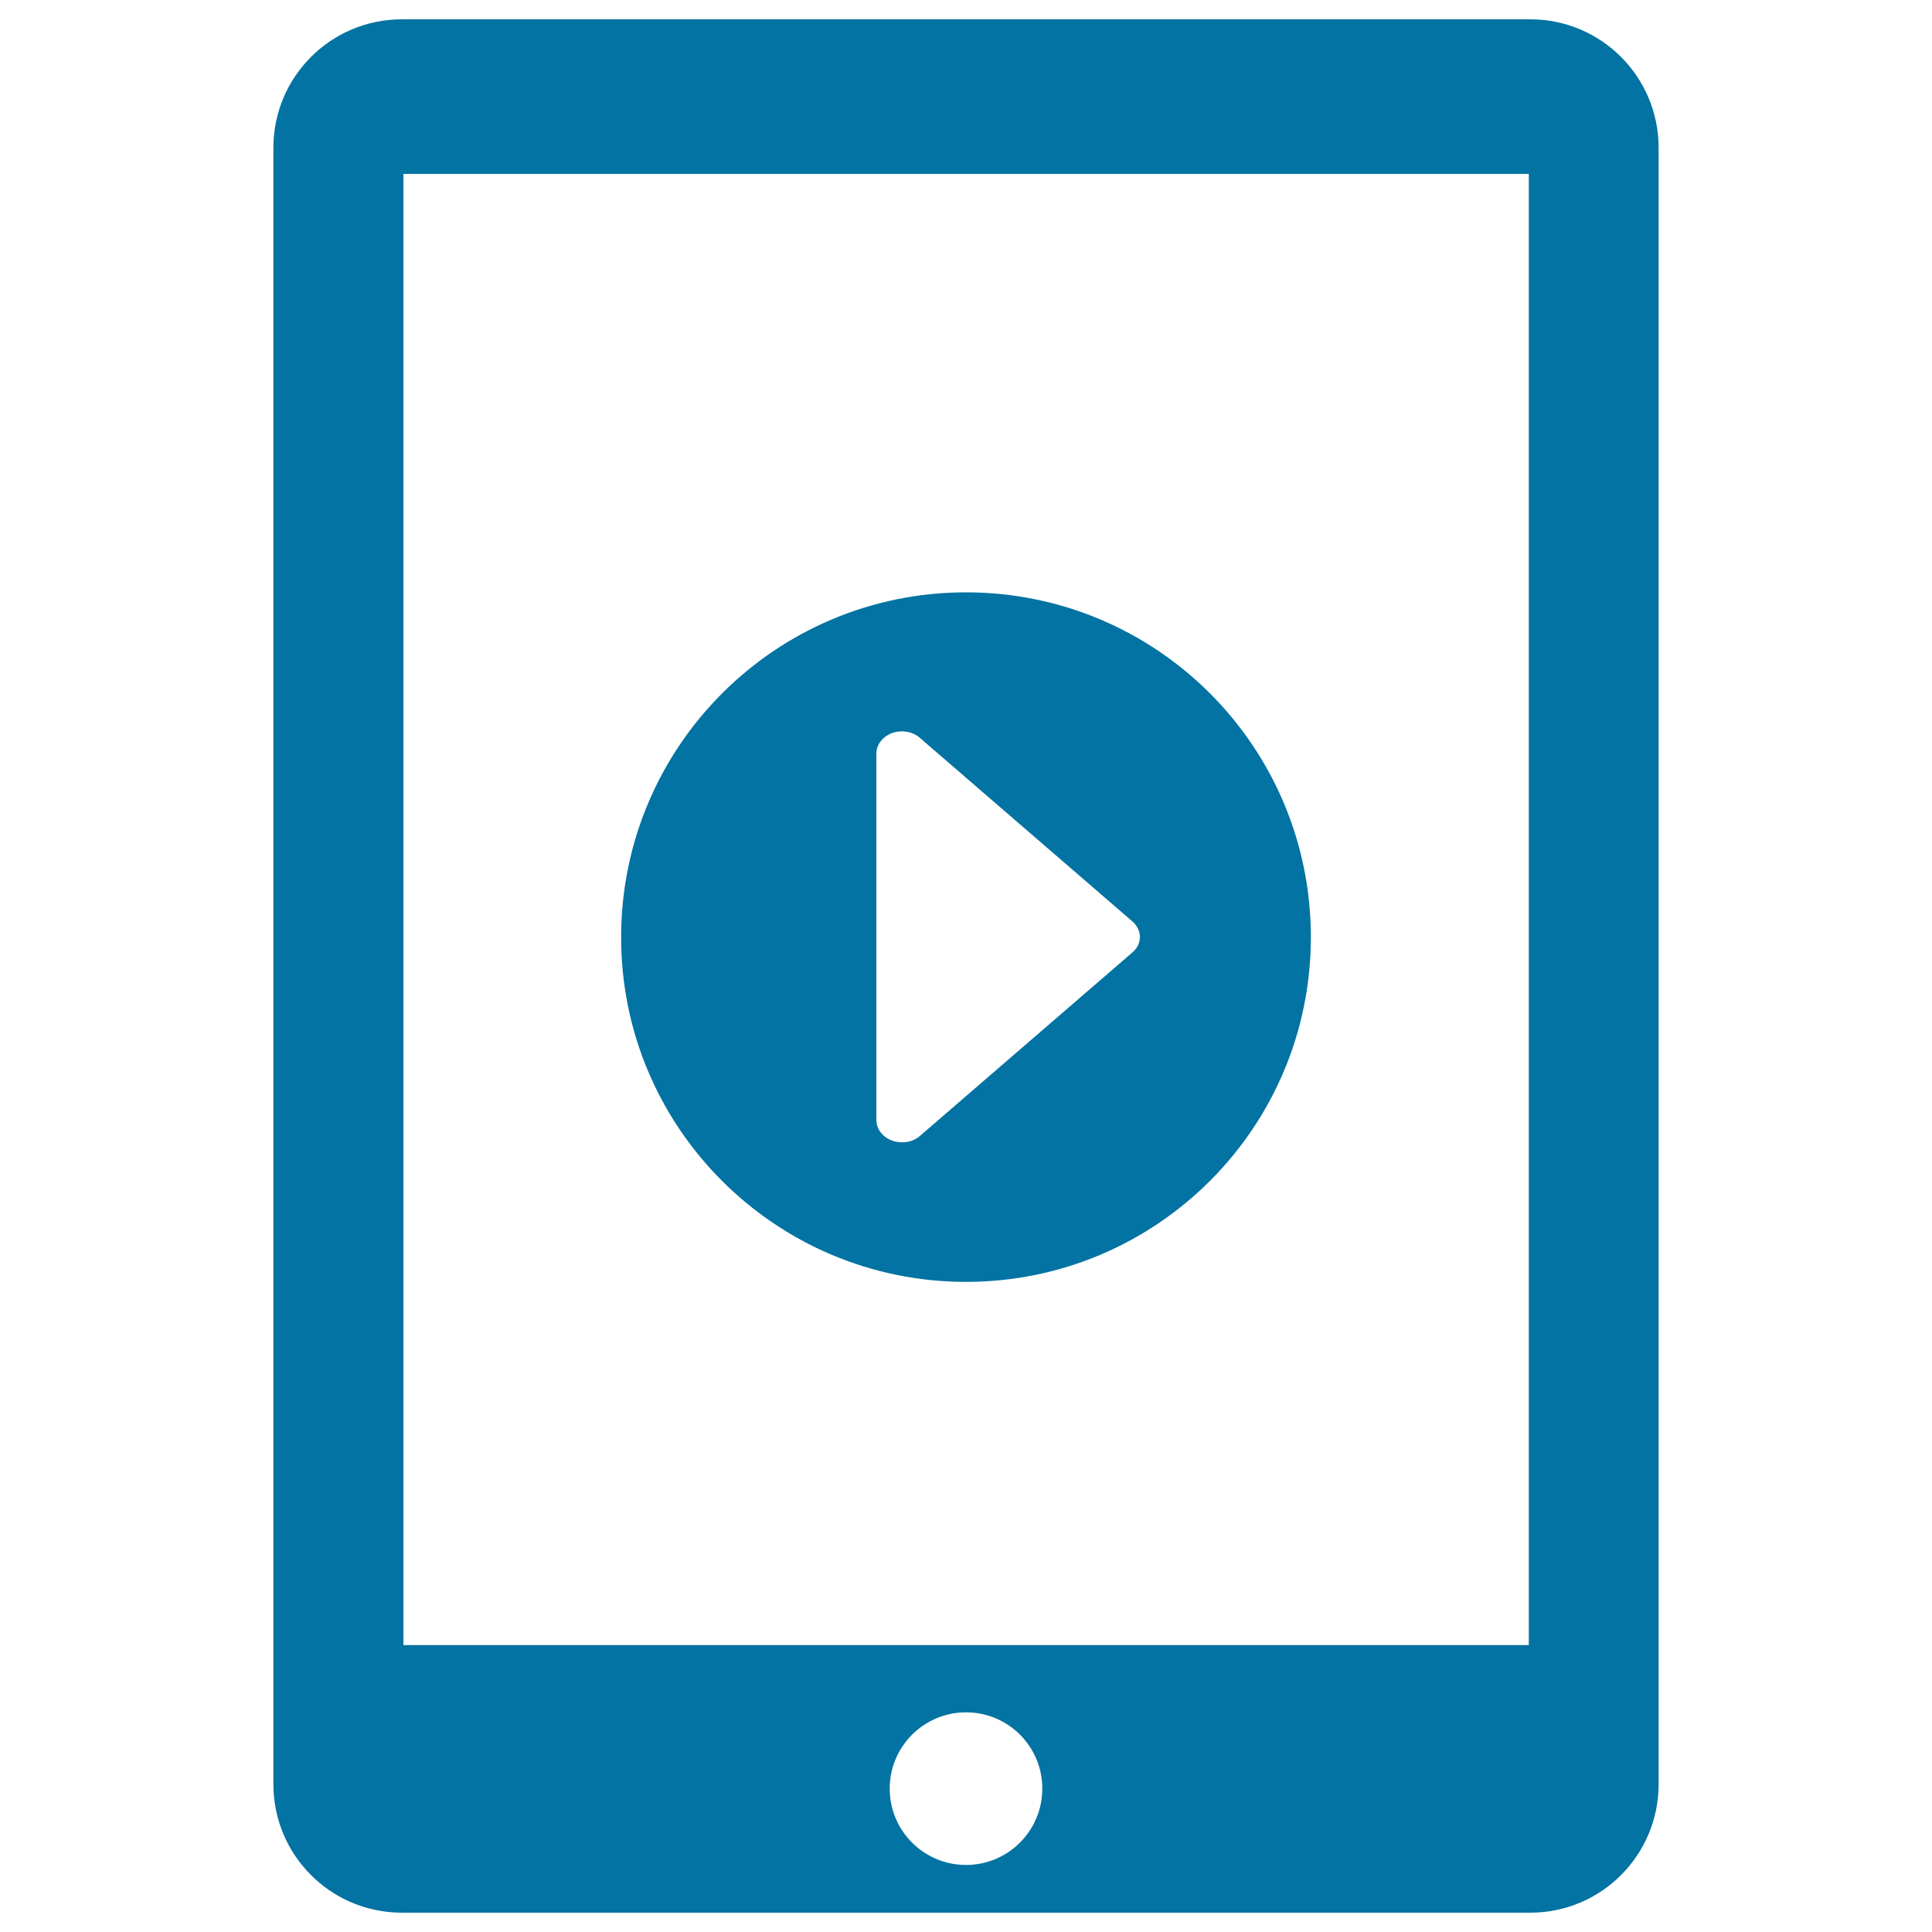 <svg xmlns="http://www.w3.org/2000/svg" viewBox="0 0 1000 1000" style="fill:#0273a2">
<title>Ipad Video Player SVG icon</title>
<g><g><path d="M500,663.5c98.6,0,178.5-79.8,178.5-178.4c0-98.7-79.9-178.5-178.5-178.5c-98.6,0-178.5,79.9-178.5,178.5C321.4,583.6,401.4,663.5,500,663.5z M453.6,390c0-4.6,3.3-8.8,8.2-10.6c4.9-1.7,10.6-0.8,14.3,2.5l110,95c5.2,4.5,5.2,11.7,0,16.1l-110,95c-3.7,3.3-9.5,4.1-14.3,2.4c-4.9-1.8-8.1-5.9-8.2-10.5C453.6,579.8,453.6,390,453.6,390z"/><path d="M792.1,10H208c-36.8,0-66.5,29.8-66.5,66.5v847c0,36.7,29.7,66.5,66.5,66.5h584.1c36.7,0,66.4-29.8,66.4-66.5v-847C858.5,39.8,828.8,10,792.1,10z M500,965.3c-21.8,0-39.5-17.7-39.5-39.5c0-21.8,17.7-39.5,39.5-39.5c21.9,0,39.5,17.7,39.5,39.5C539.5,947.5,521.9,965.3,500,965.3z M791.3,851.5H208.8V90h582.5L791.3,851.5L791.3,851.5z"/></g></g>
</svg>